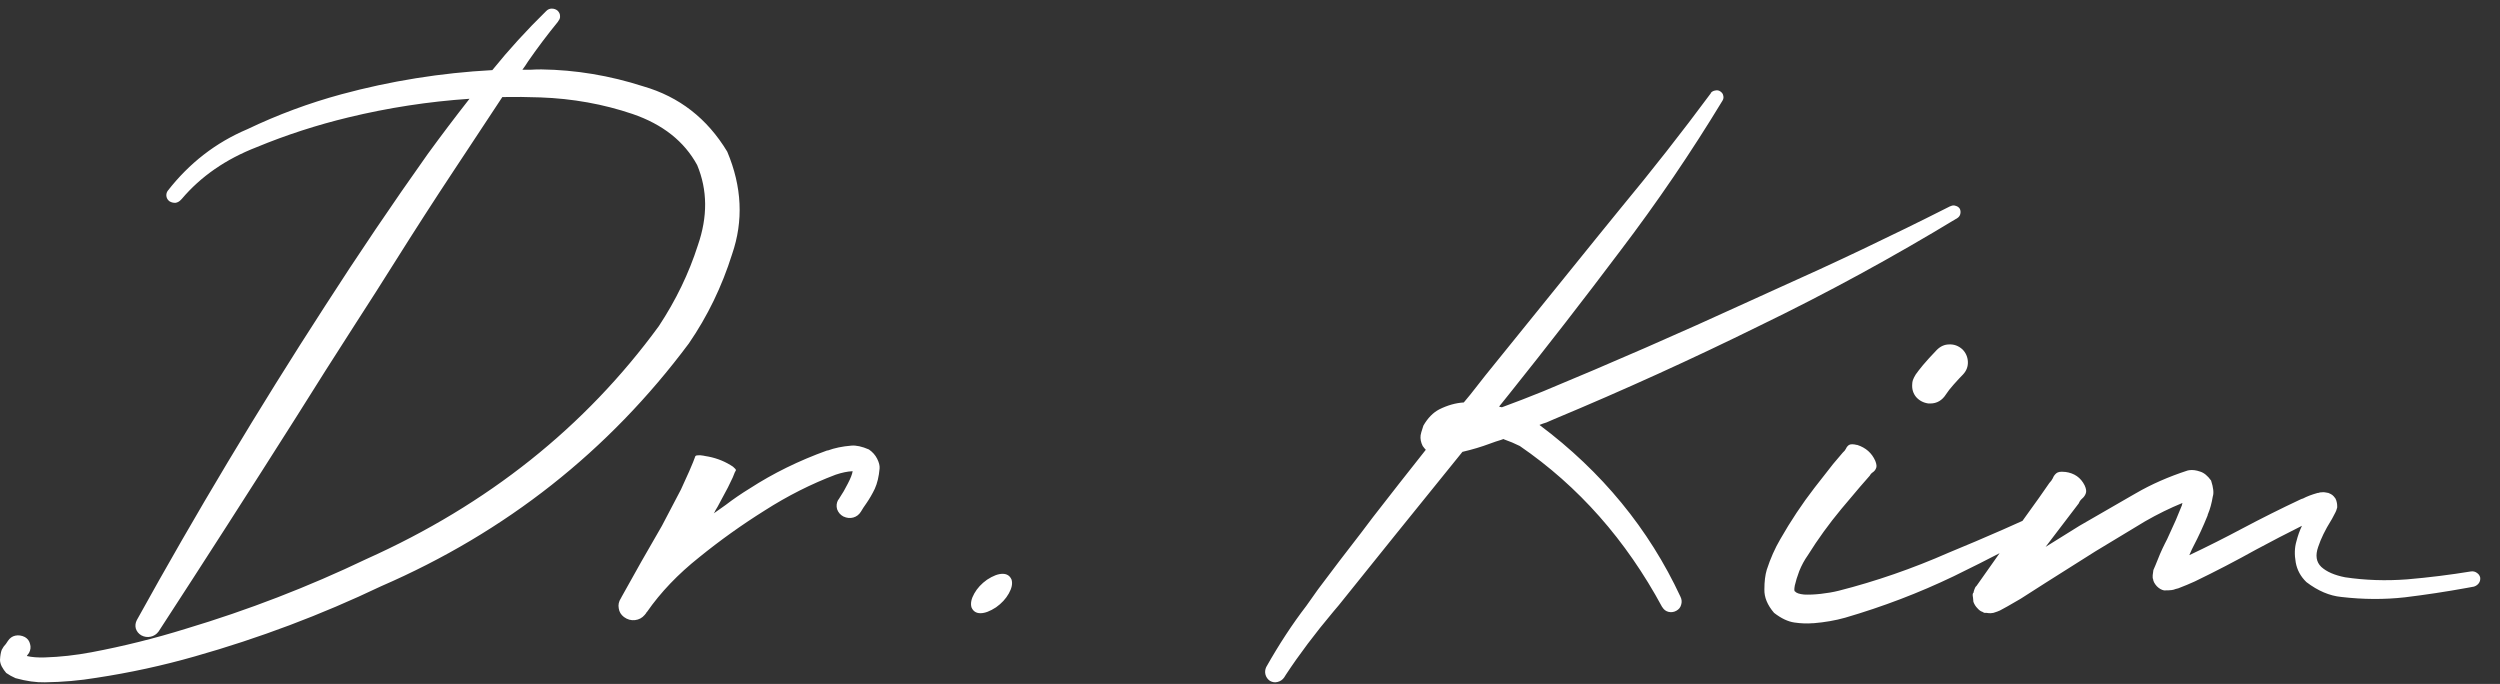 <svg width="106" height="29" viewBox="0 0 106 29" fill="none" xmlns="http://www.w3.org/2000/svg">
<rect x="0" y="0" width="106" height="29" fill="#333333" stroke="none"/>
<path d="M30.835 6.43C31.46 7.914 31.528 9.364 31.04 10.78C30.61 12.148 30 13.407 29.209 14.56C25.801 19.13 21.45 22.562 16.157 24.857C13.618 26.068 10.986 27.06 8.262 27.831C6.895 28.222 5.503 28.524 4.087 28.739C3.384 28.856 2.656 28.92 1.904 28.93C1.533 28.939 1.118 28.881 0.659 28.754C0.522 28.695 0.391 28.622 0.264 28.534C0.195 28.456 0.132 28.363 0.073 28.256C0.024 28.158 0 28.065 0 27.977C0.01 27.802 0.034 27.66 0.073 27.553C0.122 27.455 0.181 27.372 0.249 27.304C0.278 27.265 0.308 27.221 0.337 27.172C0.415 27.055 0.518 26.981 0.645 26.952C0.781 26.923 0.918 26.942 1.055 27.011C1.172 27.079 1.245 27.177 1.274 27.304C1.313 27.431 1.299 27.558 1.23 27.685L1.143 27.802C1.143 27.811 1.143 27.816 1.143 27.816C1.348 27.865 1.602 27.885 1.904 27.875C2.549 27.855 3.208 27.782 3.882 27.655C5.229 27.401 6.562 27.069 7.881 26.659C10.518 25.868 13.071 24.882 15.542 23.7C20.679 21.395 24.81 18.105 27.935 13.827C28.657 12.733 29.209 11.591 29.59 10.399C30.01 9.188 30 8.056 29.561 7.001C29.014 5.995 28.101 5.272 26.821 4.833C25.581 4.413 24.277 4.179 22.91 4.13C22.373 4.11 21.836 4.105 21.299 4.115C20.811 4.848 20.327 5.58 19.849 6.312C19.653 6.615 19.453 6.918 19.248 7.221C18.408 8.49 17.583 9.77 16.773 11.059C16.216 11.947 15.649 12.836 15.073 13.725C14.224 15.043 13.384 16.366 12.554 17.694C10.63 20.731 8.687 23.759 6.724 26.776C6.636 26.894 6.523 26.967 6.387 26.996C6.25 27.025 6.118 27.006 5.991 26.938C5.874 26.869 5.796 26.771 5.757 26.645C5.728 26.527 5.742 26.41 5.801 26.293C8.301 21.771 10.957 17.338 13.77 12.992C15.176 10.805 16.631 8.651 18.135 6.532C18.711 5.741 19.302 4.96 19.907 4.188C18.169 4.306 16.455 4.569 14.766 4.979C13.428 5.302 12.134 5.722 10.884 6.239C9.575 6.747 8.516 7.479 7.705 8.437L7.676 8.466C7.617 8.534 7.544 8.578 7.456 8.598C7.368 8.607 7.28 8.588 7.192 8.539C7.124 8.49 7.08 8.427 7.061 8.349C7.041 8.261 7.056 8.178 7.104 8.1C8.022 6.918 9.15 6.044 10.488 5.478C11.777 4.862 13.105 4.369 14.473 3.998C16.562 3.432 18.696 3.09 20.874 2.973C21.577 2.104 22.339 1.269 23.159 0.468C23.227 0.399 23.306 0.365 23.394 0.365C23.491 0.365 23.574 0.395 23.643 0.453C23.711 0.521 23.745 0.595 23.745 0.673C23.755 0.751 23.73 0.824 23.672 0.893L23.657 0.922C23.218 1.459 22.798 2.016 22.398 2.592C22.319 2.719 22.236 2.841 22.148 2.958C22.256 2.958 22.363 2.958 22.471 2.958C22.637 2.948 22.798 2.943 22.954 2.943C24.409 2.963 25.85 3.202 27.275 3.661C28.799 4.101 29.985 5.023 30.835 6.43ZM36.841 19.057C36.997 19.164 37.114 19.296 37.192 19.452C37.27 19.608 37.305 19.745 37.295 19.862C37.266 20.204 37.197 20.492 37.09 20.727C36.982 20.951 36.86 21.161 36.724 21.356C36.645 21.464 36.572 21.576 36.504 21.693C36.426 21.82 36.318 21.903 36.182 21.942C36.045 21.981 35.903 21.967 35.757 21.898C35.63 21.83 35.542 21.727 35.493 21.591C35.454 21.454 35.469 21.322 35.537 21.195C35.547 21.186 35.557 21.176 35.566 21.166L35.581 21.137C35.718 20.932 35.84 20.722 35.947 20.507C36.065 20.282 36.133 20.106 36.152 19.98C36.152 19.98 36.148 19.98 36.138 19.98C35.933 19.989 35.698 20.038 35.435 20.126C34.399 20.517 33.394 21.024 32.417 21.649C31.45 22.255 30.527 22.914 29.648 23.627C28.75 24.34 28.013 25.111 27.436 25.941C27.427 25.951 27.417 25.961 27.407 25.971C27.407 25.98 27.402 25.99 27.393 26L27.334 26.073C27.227 26.2 27.09 26.273 26.924 26.293C26.758 26.312 26.602 26.269 26.455 26.161C26.328 26.064 26.255 25.941 26.235 25.795C26.206 25.648 26.235 25.507 26.323 25.37C26.323 25.37 26.328 25.365 26.338 25.355C26.338 25.355 26.338 25.351 26.338 25.341C26.904 24.315 27.48 23.3 28.066 22.294L28.872 20.756L29.224 19.98L29.385 19.599L29.458 19.408C29.458 19.398 29.463 19.389 29.473 19.379C29.473 19.359 29.477 19.345 29.487 19.335C29.507 19.315 29.541 19.306 29.59 19.306C29.639 19.296 29.717 19.301 29.824 19.32L29.898 19.335C30.288 19.394 30.645 19.52 30.967 19.716C31.055 19.765 31.113 19.809 31.143 19.848C31.182 19.877 31.201 19.906 31.201 19.936C31.201 19.955 31.191 19.975 31.172 19.994C31.172 20.004 31.167 20.014 31.157 20.023L31.069 20.243L30.864 20.668L30.425 21.488C30.395 21.537 30.366 21.586 30.337 21.635C30.317 21.684 30.293 21.727 30.264 21.767C30.43 21.649 30.596 21.532 30.762 21.415C31.094 21.161 31.436 20.927 31.787 20.712C32.783 20.067 33.877 19.53 35.068 19.101C35.078 19.101 35.088 19.101 35.098 19.101C35.391 18.993 35.723 18.925 36.094 18.895C36.299 18.876 36.548 18.93 36.841 19.057ZM41.851 24.579C42.105 24.413 42.324 24.33 42.51 24.33C42.695 24.33 42.822 24.413 42.891 24.579C42.94 24.745 42.9 24.94 42.773 25.165C42.647 25.39 42.466 25.585 42.231 25.751C41.977 25.917 41.758 26 41.572 26C41.387 26 41.26 25.917 41.191 25.751C41.143 25.585 41.182 25.39 41.309 25.165C41.435 24.94 41.616 24.745 41.851 24.579ZM83.101 8.861C83.13 8.93 83.135 9.003 83.115 9.081C83.096 9.149 83.057 9.203 82.998 9.242C80.264 10.902 77.466 12.426 74.605 13.812C71.753 15.219 68.853 16.537 65.903 17.768C65.786 17.816 65.674 17.865 65.566 17.914C65.469 17.943 65.371 17.977 65.273 18.017C67.92 19.999 69.912 22.426 71.25 25.297C71.309 25.414 71.318 25.531 71.279 25.648C71.25 25.756 71.182 25.839 71.074 25.898C70.967 25.956 70.855 25.971 70.737 25.941C70.63 25.912 70.547 25.849 70.488 25.751L70.474 25.736C68.94 22.895 66.929 20.619 64.439 18.91C64.224 18.803 64.004 18.71 63.779 18.632C63.77 18.622 63.755 18.617 63.735 18.617C63.726 18.617 63.716 18.622 63.706 18.632C63.687 18.632 63.672 18.637 63.662 18.646C63.496 18.695 63.335 18.749 63.179 18.808C62.817 18.944 62.427 19.061 62.007 19.159L59.165 22.675L56.763 25.663C56.685 25.751 56.606 25.844 56.528 25.941C55.757 26.859 55.088 27.748 54.522 28.607L54.448 28.725C54.38 28.822 54.287 28.886 54.17 28.915C54.062 28.944 53.955 28.93 53.848 28.871C53.75 28.803 53.687 28.715 53.657 28.607C53.628 28.5 53.638 28.393 53.687 28.285C54.233 27.318 54.8 26.454 55.386 25.692C55.552 25.458 55.718 25.224 55.884 24.989C56.489 24.179 57.1 23.378 57.715 22.587C57.881 22.372 58.047 22.152 58.213 21.928C58.955 20.971 59.702 20.019 60.454 19.071C60.415 19.032 60.371 18.979 60.322 18.91C60.244 18.754 60.215 18.602 60.234 18.456L60.264 18.324C60.293 18.227 60.322 18.134 60.352 18.046C60.537 17.724 60.762 17.494 61.025 17.357C61.377 17.182 61.724 17.084 62.065 17.064C62.153 16.957 62.246 16.845 62.344 16.727C62.559 16.454 62.773 16.181 62.988 15.907L67.808 9.945C68.101 9.584 68.398 9.218 68.701 8.847C70.029 7.245 71.309 5.614 72.539 3.954V3.939C72.588 3.881 72.651 3.847 72.73 3.837C72.808 3.817 72.881 3.832 72.949 3.881C73.018 3.93 73.057 3.988 73.066 4.057C73.086 4.125 73.076 4.193 73.037 4.262C71.699 6.469 70.254 8.593 68.701 10.634C67.158 12.685 65.586 14.711 63.984 16.713L63.56 17.24C63.579 17.24 63.594 17.245 63.603 17.255C63.633 17.255 63.657 17.26 63.677 17.27C64.263 17.055 64.844 16.83 65.42 16.596C68.34 15.385 71.235 14.12 74.106 12.802C74.487 12.626 74.863 12.455 75.234 12.289C77.754 11.166 80.239 9.984 82.69 8.744H82.705C82.773 8.705 82.847 8.7 82.925 8.729C83.003 8.749 83.061 8.793 83.101 8.861ZM81.768 17.108C81.553 17.079 81.377 16.986 81.24 16.83C81.113 16.674 81.06 16.488 81.079 16.273C81.079 16.225 81.089 16.171 81.108 16.112C81.128 16.054 81.167 15.976 81.226 15.878C81.294 15.78 81.397 15.648 81.533 15.482C81.68 15.307 81.875 15.092 82.119 14.838C82.275 14.682 82.451 14.604 82.647 14.604C82.852 14.594 83.037 14.662 83.203 14.809C83.35 14.955 83.428 15.131 83.438 15.336C83.447 15.541 83.379 15.722 83.232 15.878C83.125 15.985 82.993 16.127 82.837 16.303C82.69 16.469 82.583 16.605 82.515 16.713C82.349 16.977 82.124 17.108 81.841 17.108C81.811 17.108 81.787 17.108 81.768 17.108ZM87.642 21.576C87.681 21.654 87.686 21.732 87.656 21.811C87.637 21.889 87.588 21.947 87.51 21.986C87.393 22.055 87.27 22.123 87.144 22.191C85.737 22.973 84.302 23.72 82.837 24.433C81.372 25.136 79.839 25.722 78.237 26.19C77.817 26.308 77.368 26.386 76.89 26.425C76.87 26.425 76.856 26.425 76.846 26.425C76.621 26.444 76.367 26.435 76.084 26.395C75.811 26.356 75.522 26.22 75.22 25.985C74.936 25.653 74.8 25.321 74.81 24.989C74.81 24.657 74.844 24.379 74.912 24.154C75.068 23.676 75.259 23.246 75.483 22.865C75.923 22.094 76.406 21.366 76.934 20.683L77.725 19.672L78.135 19.189C78.193 19.14 78.237 19.086 78.267 19.027C78.296 18.959 78.34 18.905 78.398 18.866C78.467 18.827 78.579 18.827 78.735 18.866H78.75C79.111 18.983 79.365 19.208 79.512 19.54C79.57 19.686 79.58 19.794 79.541 19.862C79.512 19.931 79.468 19.984 79.409 20.023C79.351 20.062 79.307 20.111 79.277 20.17L78.867 20.639L78.076 21.576C77.549 22.211 77.075 22.865 76.655 23.539C76.509 23.744 76.387 23.969 76.289 24.213C76.201 24.447 76.138 24.652 76.099 24.828C76.069 24.994 76.074 25.077 76.113 25.077C76.162 25.145 76.289 25.189 76.494 25.209C76.699 25.219 76.934 25.209 77.197 25.18C77.471 25.15 77.725 25.106 77.959 25.048C79.531 24.648 81.084 24.11 82.617 23.436C84.16 22.802 85.693 22.128 87.217 21.415C87.305 21.376 87.388 21.371 87.466 21.4C87.544 21.43 87.603 21.488 87.642 21.576ZM104.78 24.227C104.868 24.218 104.946 24.237 105.015 24.286C105.093 24.335 105.142 24.403 105.161 24.491C105.171 24.579 105.151 24.657 105.103 24.726C105.054 24.794 104.985 24.843 104.897 24.872C104.79 24.892 104.683 24.911 104.575 24.931C103.716 25.087 102.847 25.219 101.968 25.326C101.099 25.424 100.2 25.419 99.272 25.311C98.774 25.263 98.281 25.053 97.793 24.682C97.549 24.447 97.397 24.169 97.339 23.847C97.28 23.515 97.29 23.217 97.368 22.953C97.427 22.719 97.505 22.499 97.603 22.294C96.958 22.616 96.309 22.953 95.654 23.305C94.814 23.773 93.95 24.223 93.061 24.652C92.847 24.75 92.612 24.848 92.358 24.945C92.319 24.955 92.28 24.965 92.241 24.975C92.202 24.994 92.148 25.009 92.08 25.019C92.012 25.028 91.904 25.033 91.758 25.033C91.65 25.014 91.548 24.955 91.45 24.857C91.353 24.75 91.299 24.648 91.289 24.55C91.279 24.53 91.274 24.511 91.274 24.491C91.274 24.472 91.274 24.462 91.274 24.462C91.274 24.452 91.274 24.447 91.274 24.447C91.274 24.438 91.274 24.428 91.274 24.418C91.274 24.408 91.274 24.398 91.274 24.389L91.304 24.169L91.392 23.964C91.519 23.632 91.65 23.329 91.787 23.056C91.856 22.929 91.919 22.797 91.978 22.66C92.173 22.25 92.349 21.845 92.505 21.444C92.515 21.425 92.519 21.405 92.519 21.386C92.529 21.366 92.534 21.347 92.534 21.327C92.007 21.542 91.48 21.801 90.952 22.104L88.843 23.378L86.733 24.711L85.679 25.385L85.122 25.707L84.8 25.883C84.741 25.912 84.648 25.946 84.522 25.985C84.502 25.985 84.463 25.99 84.404 26C84.336 26 84.277 25.995 84.228 25.985C84.199 25.985 84.17 25.985 84.141 25.985C84.111 25.976 84.082 25.961 84.053 25.941C83.984 25.922 83.916 25.873 83.848 25.795C83.769 25.717 83.711 25.624 83.672 25.517C83.662 25.448 83.657 25.395 83.657 25.355C83.647 25.307 83.643 25.273 83.643 25.253C83.643 25.224 83.643 25.204 83.643 25.194C83.643 25.175 83.647 25.165 83.657 25.165C83.657 25.155 83.657 25.145 83.657 25.136C83.667 25.136 83.677 25.131 83.686 25.121C83.686 25.111 83.686 25.097 83.686 25.077C83.706 25.009 83.731 24.945 83.76 24.887L83.774 24.872L83.804 24.843L85.561 22.352L86.455 21.107L86.894 20.477C86.953 20.419 87.002 20.351 87.041 20.273C87.07 20.194 87.119 20.126 87.188 20.067C87.256 20.009 87.373 19.989 87.539 20.009H87.568C87.949 20.058 88.223 20.248 88.389 20.58C88.457 20.727 88.472 20.844 88.433 20.932C88.403 21.01 88.355 21.078 88.286 21.137C88.218 21.195 88.169 21.264 88.14 21.342L87.671 21.957L86.733 23.188L88.169 22.294L90.352 21.034C90.42 20.995 90.488 20.956 90.557 20.917C91.211 20.536 91.943 20.214 92.754 19.95L92.827 19.936C92.964 19.916 93.115 19.936 93.281 19.994C93.447 20.043 93.603 20.17 93.75 20.375C93.848 20.678 93.872 20.902 93.823 21.049C93.774 21.342 93.706 21.591 93.618 21.796C93.608 21.815 93.603 21.835 93.603 21.855C93.418 22.314 93.218 22.748 93.003 23.158C92.983 23.207 92.959 23.256 92.93 23.305C92.9 23.383 92.866 23.461 92.827 23.539C93.589 23.178 94.346 22.797 95.098 22.396C95.889 21.977 96.699 21.571 97.529 21.181C97.568 21.161 97.607 21.146 97.647 21.137C97.812 21.049 98.018 20.971 98.262 20.902C98.291 20.902 98.315 20.898 98.335 20.888C98.364 20.878 98.403 20.873 98.452 20.873C98.511 20.863 98.603 20.873 98.731 20.902C98.74 20.912 98.75 20.917 98.76 20.917C98.809 20.936 98.853 20.961 98.892 20.99C98.931 21.02 98.975 21.068 99.023 21.137C99.053 21.195 99.072 21.254 99.082 21.312C99.092 21.361 99.097 21.41 99.097 21.459C99.097 21.498 99.097 21.518 99.097 21.518C99.067 21.625 99.043 21.693 99.023 21.723C98.965 21.84 98.916 21.933 98.877 22.001C98.867 22.02 98.853 22.045 98.833 22.074C98.589 22.465 98.408 22.836 98.291 23.188C98.164 23.549 98.208 23.832 98.423 24.037C98.647 24.242 98.984 24.389 99.434 24.477C100.283 24.604 101.162 24.633 102.07 24.564C102.979 24.486 103.882 24.374 104.78 24.227Z" fill="white"/>
</svg>
